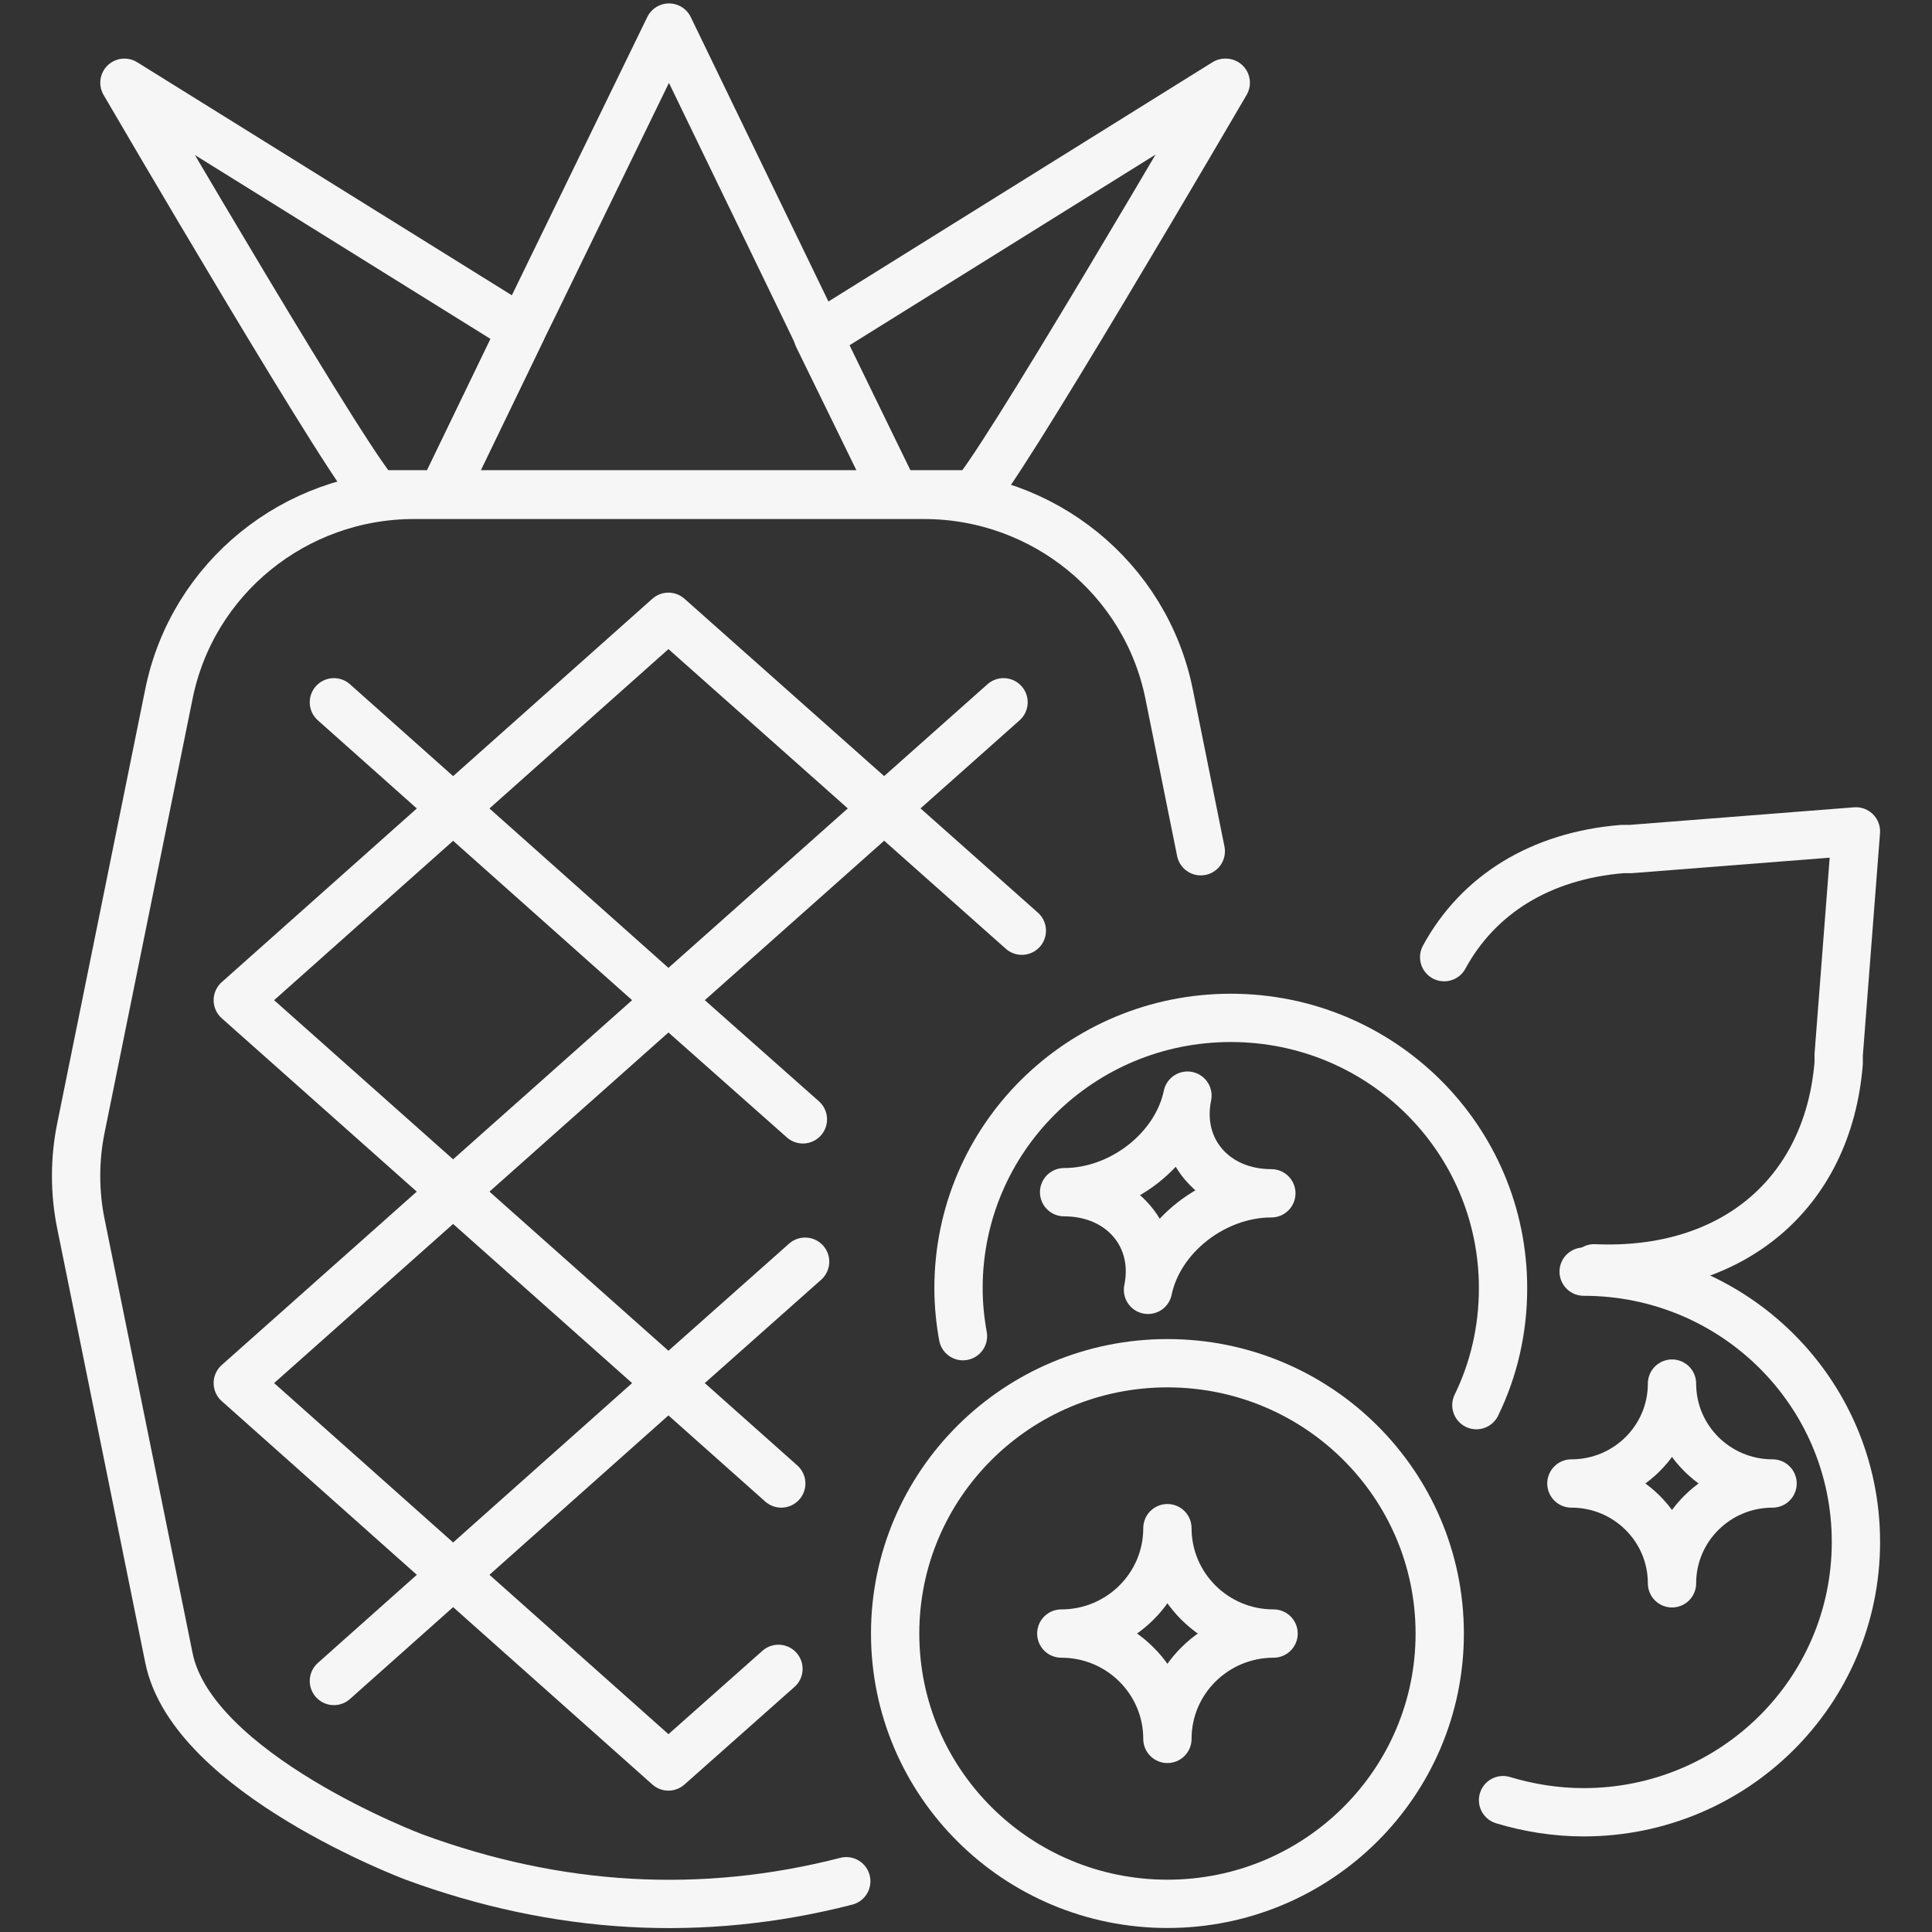 <svg xmlns="http://www.w3.org/2000/svg" fill="none" viewBox="0 0 40 40" height="40" width="40">
<rect x="0" y="0" width="40" height="40" fill="#333333" stroke="none"/>
<g clip-path="url(#clip0_8993_467)">
<path stroke-linecap="round" stroke-miterlimit="10" stroke="#F6F6F6" d="M17.521 38.949C14.541 39.715 11.55 39.543 8.57 38.447C8.57 38.447 3.98 36.722 3.497 34.323L1.679 25.357C1.541 24.695 1.541 23.998 1.679 23.335L3.497 14.369C3.98 11.97 6.108 10.246 8.57 10.246H19.131C21.593 10.246 23.722 11.97 24.205 14.369L24.861 17.624"></path>
<path stroke-linejoin="round" stroke-linecap="round" stroke="#F6F6F6" d="M10.802 6.83L9.157 10.234H7.822C7.5 10.154 2.576 1.713 2.576 1.713L10.802 6.83Z"></path>
<path stroke-linejoin="round" stroke-linecap="round" stroke="#F6F6F6" d="M25.378 1.713C25.378 1.713 20.454 10.154 20.144 10.234H18.533L16.934 6.967L25.367 1.713H25.378Z"></path>
<path stroke-linejoin="round" stroke-linecap="round" stroke="#F6F6F6" d="M16.669 26.122L13.839 28.635L4.923 20.708L13.839 12.77L21.156 19.269"></path>
<path stroke-linejoin="round" stroke-linecap="round" stroke="#F6F6F6" d="M16.117 34.552L13.839 36.573L4.923 28.635L13.839 20.708L16.623 23.175"></path>
<path stroke-linejoin="round" stroke-linecap="round" stroke="#F6F6F6" d="M20.777 14.54L13.839 20.708L6.913 14.54"></path>
<path stroke-linejoin="round" stroke-linecap="round" stroke="#F6F6F6" d="M16.175 30.714L13.839 28.635L6.913 34.803"></path>
<path stroke-linejoin="round" stroke-linecap="round" stroke="#F6F6F6" d="M18.533 10.234H9.157L10.802 6.83L11.055 6.316L13.851 0.571L16.704 6.465L16.945 6.967L18.533 10.234Z"></path>
<path stroke-linejoin="round" stroke-linecap="round" stroke="#F6F6F6" d="M34.617 28.646C34.617 29.789 33.685 30.714 32.534 30.714C33.685 30.714 34.617 31.639 34.617 32.781C34.617 31.639 35.549 30.714 36.699 30.714C35.549 30.714 34.617 29.789 34.617 28.646Z"></path>
<path stroke-linejoin="round" stroke-linecap="round" stroke="#F6F6F6" d="M23.768 26.705C23.998 25.597 25.137 24.706 26.322 24.706C25.137 24.706 24.355 23.792 24.585 22.684C24.355 23.792 23.216 24.683 22.031 24.683C23.216 24.683 23.998 25.597 23.768 26.705Z"></path>
<path stroke-linejoin="round" stroke-linecap="round" stroke="#F6F6F6" d="M24.171 39.417C27.284 39.417 29.808 36.912 29.808 33.821C29.808 30.73 27.284 28.224 24.171 28.224C21.057 28.224 18.533 30.73 18.533 33.821C18.533 36.912 21.057 39.417 24.171 39.417Z"></path>
<path stroke-linejoin="round" stroke-linecap="round" stroke="#F6F6F6" d="M31.119 37.27C31.648 37.43 32.212 37.521 32.788 37.521C35.905 37.521 38.425 35.02 38.425 31.925C38.425 28.829 35.905 26.328 32.788 26.328"></path>
<path stroke-linejoin="round" stroke-linecap="round" stroke="#F6F6F6" d="M30.567 29.092C30.924 28.361 31.119 27.539 31.119 26.671C31.119 23.575 28.6 21.074 25.482 21.074C22.364 21.074 19.845 23.575 19.845 26.671C19.845 27.013 19.879 27.344 19.937 27.664"></path>
<path stroke-linejoin="round" stroke-linecap="round" stroke="#F6F6F6" d="M29.9 19.817C30.602 18.526 31.89 17.716 33.593 17.578H33.765L38.425 17.213L38.068 21.839V22.01C37.849 24.717 35.859 26.385 33.006 26.259"></path>
<path stroke-linejoin="round" stroke-linecap="round" stroke="#F6F6F6" d="M24.17 31.639C24.17 32.85 23.181 33.821 21.973 33.821C23.193 33.821 24.17 34.803 24.17 36.002C24.17 34.791 25.16 33.821 26.368 33.821C25.148 33.821 24.17 32.838 24.17 31.639Z"></path>
</g>
<defs>
<clipPath id="clip0_8993_467">
<rect transform="translate(1)" fill="white" height="40" width="38"></rect>
</clipPath>
</defs>
</svg>
